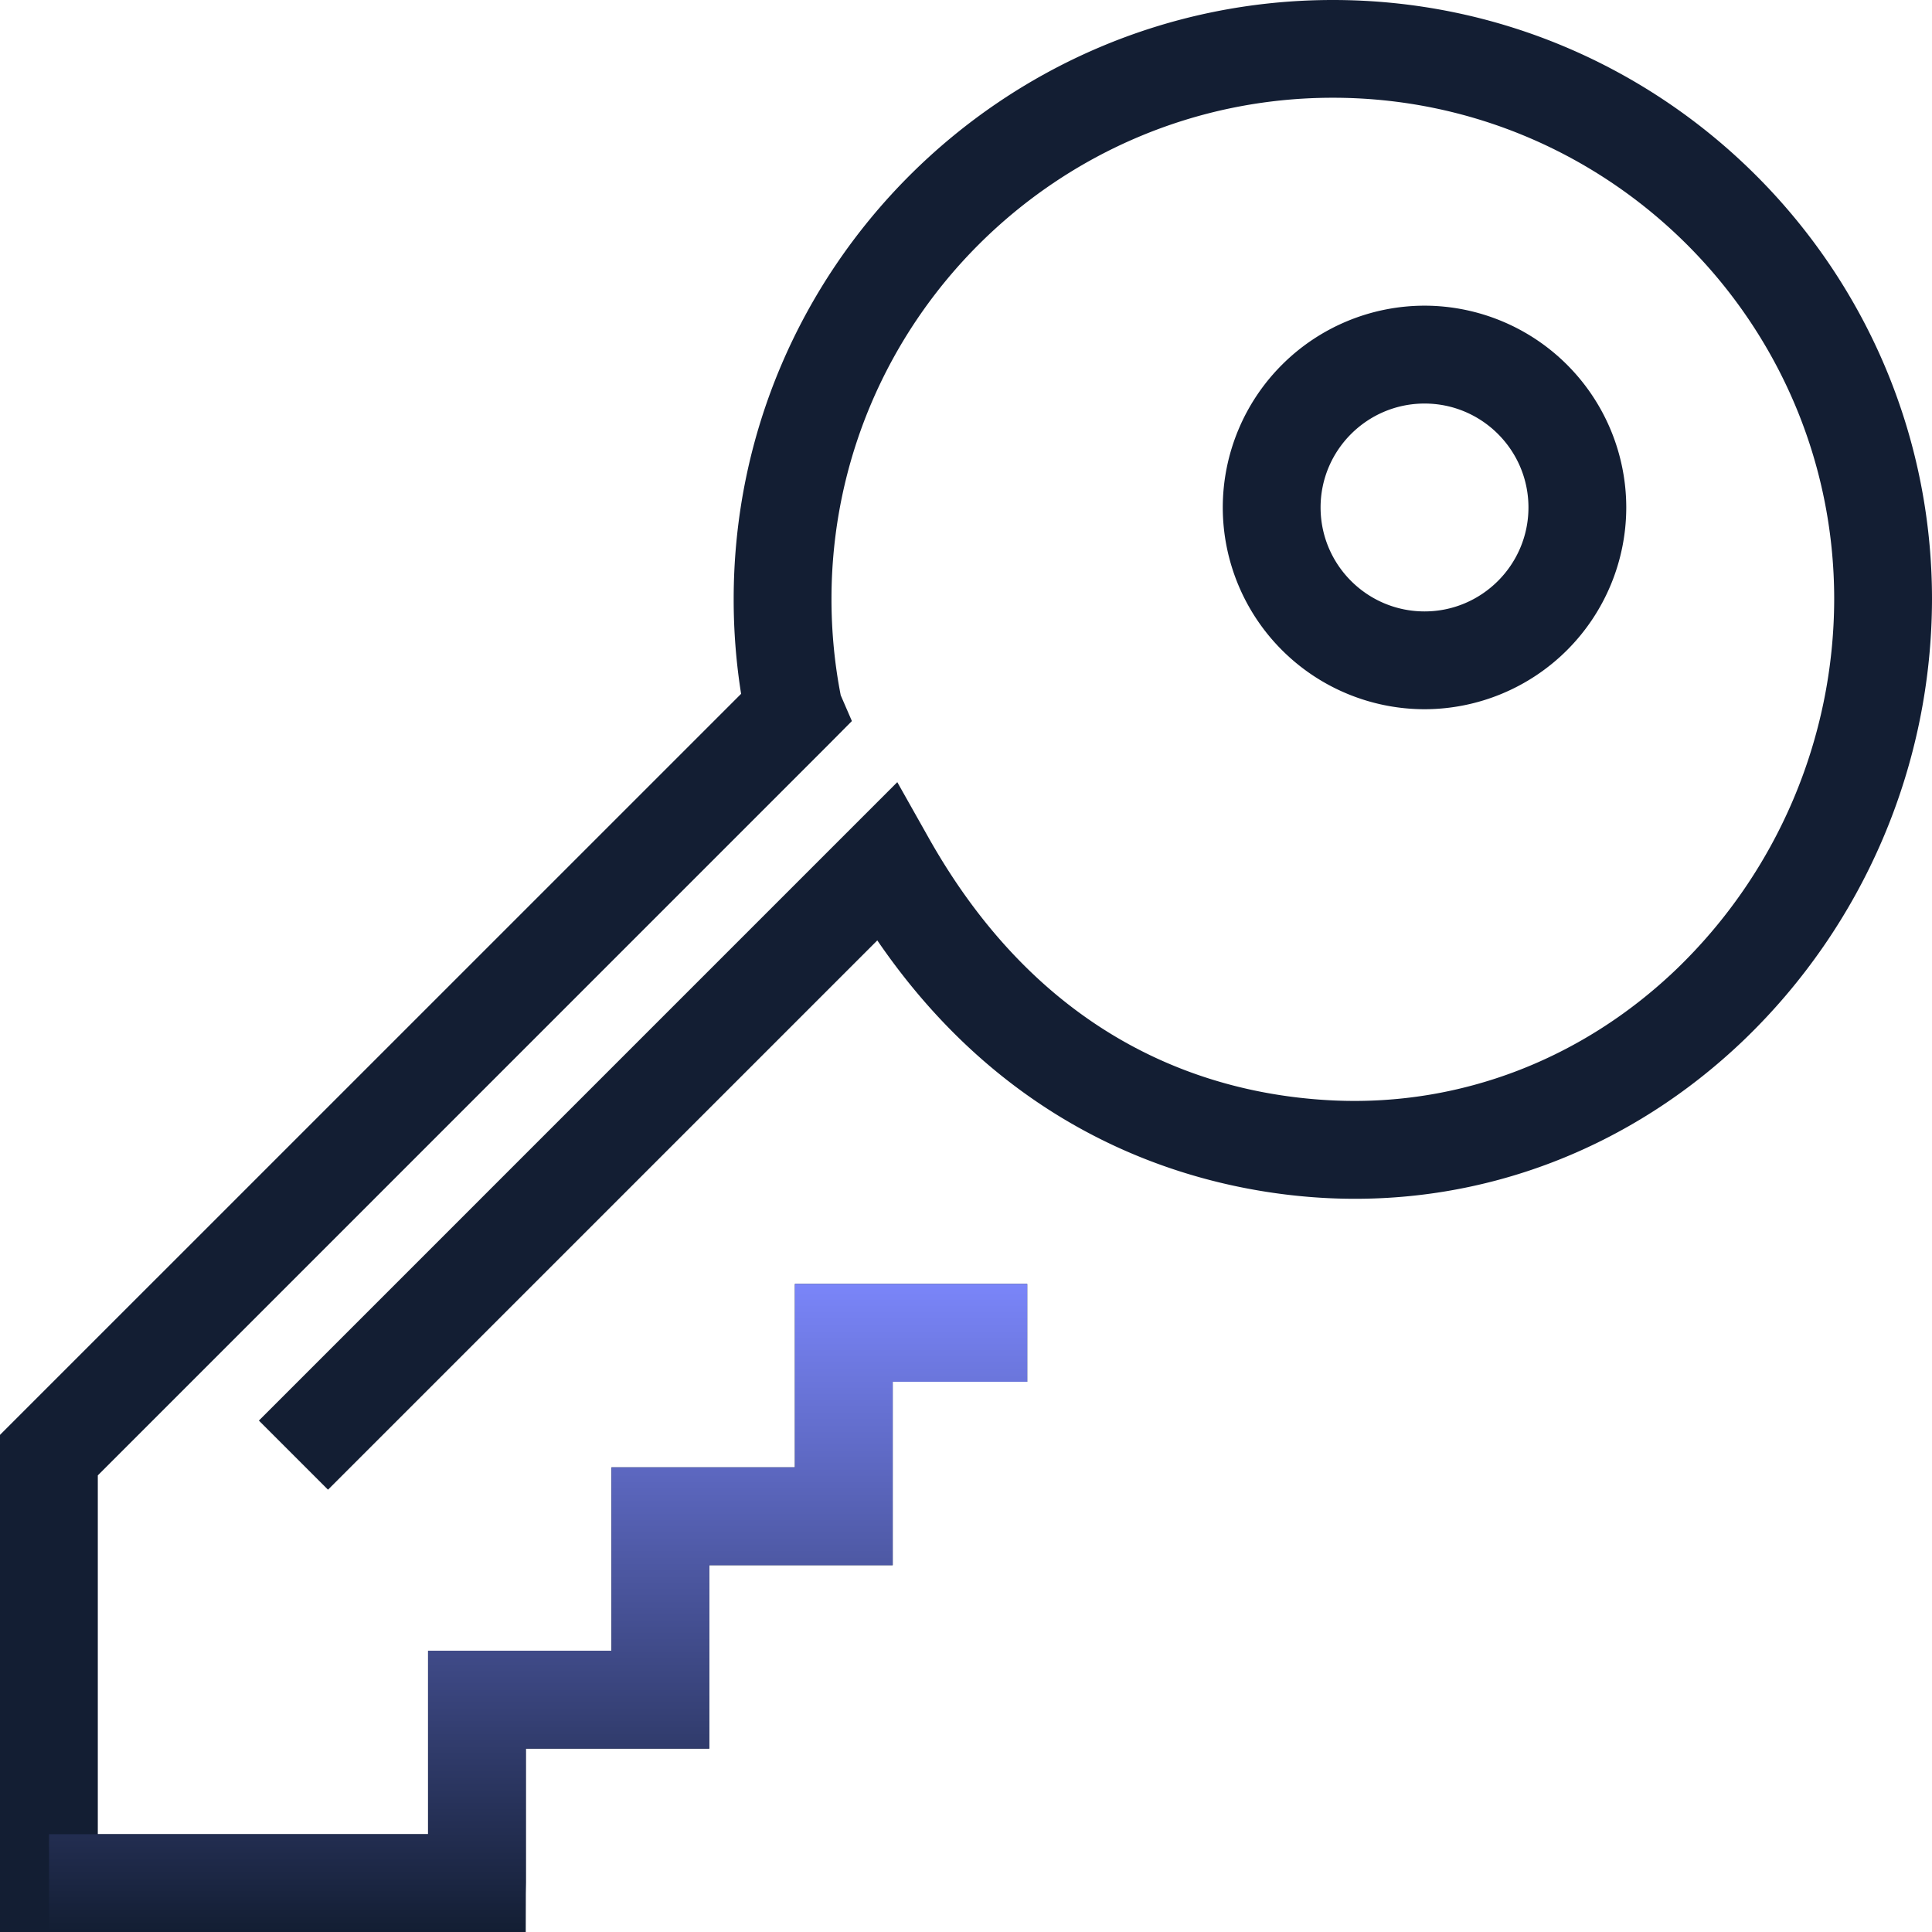 <?xml version="1.0" encoding="UTF-8"?> <svg xmlns="http://www.w3.org/2000/svg" fill="none" viewBox="0 0 32 32"><g clip-path="url(#a)"><path fill="#131E33" d="M23.595 11.747a3.345 3.345 0 0 1-3.342-3.342 3.345 3.345 0 0 1 3.342-3.342 3.345 3.345 0 0 1 3.341 3.342 3.345 3.345 0 0 1-3.341 3.342Zm0-5.063c-.95 0-1.722.772-1.722 1.721 0 .95.772 1.722 1.722 1.722.949 0 1.721-.773 1.721-1.722 0-.95-.772-1.721-1.721-1.721Z"></path><path fill="#131E33" d="M7.899 32H0v-8.234l12.275-12.274a9.945 9.945 0 0 1-.123-1.568C12.152 4.452 16.604 0 22.076 0 27.548 0 32 4.452 32 9.924a10.15 10.15 0 0 1-3.114 7.3c-1.88 1.802-4.31 2.733-6.845 2.623-1.827-.08-5.11-.76-7.51-4.271l-9.098 9.098-1.145-1.145 10.574-10.574.524.93c1.936 3.433 4.725 4.256 6.725 4.343 2.087.089 4.097-.682 5.655-2.174a8.528 8.528 0 0 0 2.614-6.131c0-4.579-3.726-8.304-8.304-8.304-4.579 0-8.304 3.725-8.304 8.304 0 .536.051 1.072.153 1.593l.185.427-.39.393-12.1 12.101v5.943H7.09v-3.038h3.038v-3.038h3.038v-3.038h3.848v1.62h-2.228v3.038h-3.038v3.038H8.709v2.218l-.023.82h-.787Z"></path><path fill="url(#b)" d="M7.9 32H.812v-1.62H7.09v-3.038h3.038v-3.038h3.038v-3.038h3.848v1.62h-2.228v3.038h-3.038v3.038H8.71v2.217L8.708 32H7.9Z"></path></g><defs><linearGradient id="b" x1="8.911" x2="8.911" y1="21.266" y2="32" gradientUnits="userSpaceOnUse"><stop stop-color="#7A85F9"></stop><stop offset="1" stop-color="#131E33"></stop></linearGradient><clipPath id="a"><path fill="#fff" d="M0 0h32v32H0z"></path></clipPath></defs></svg> 